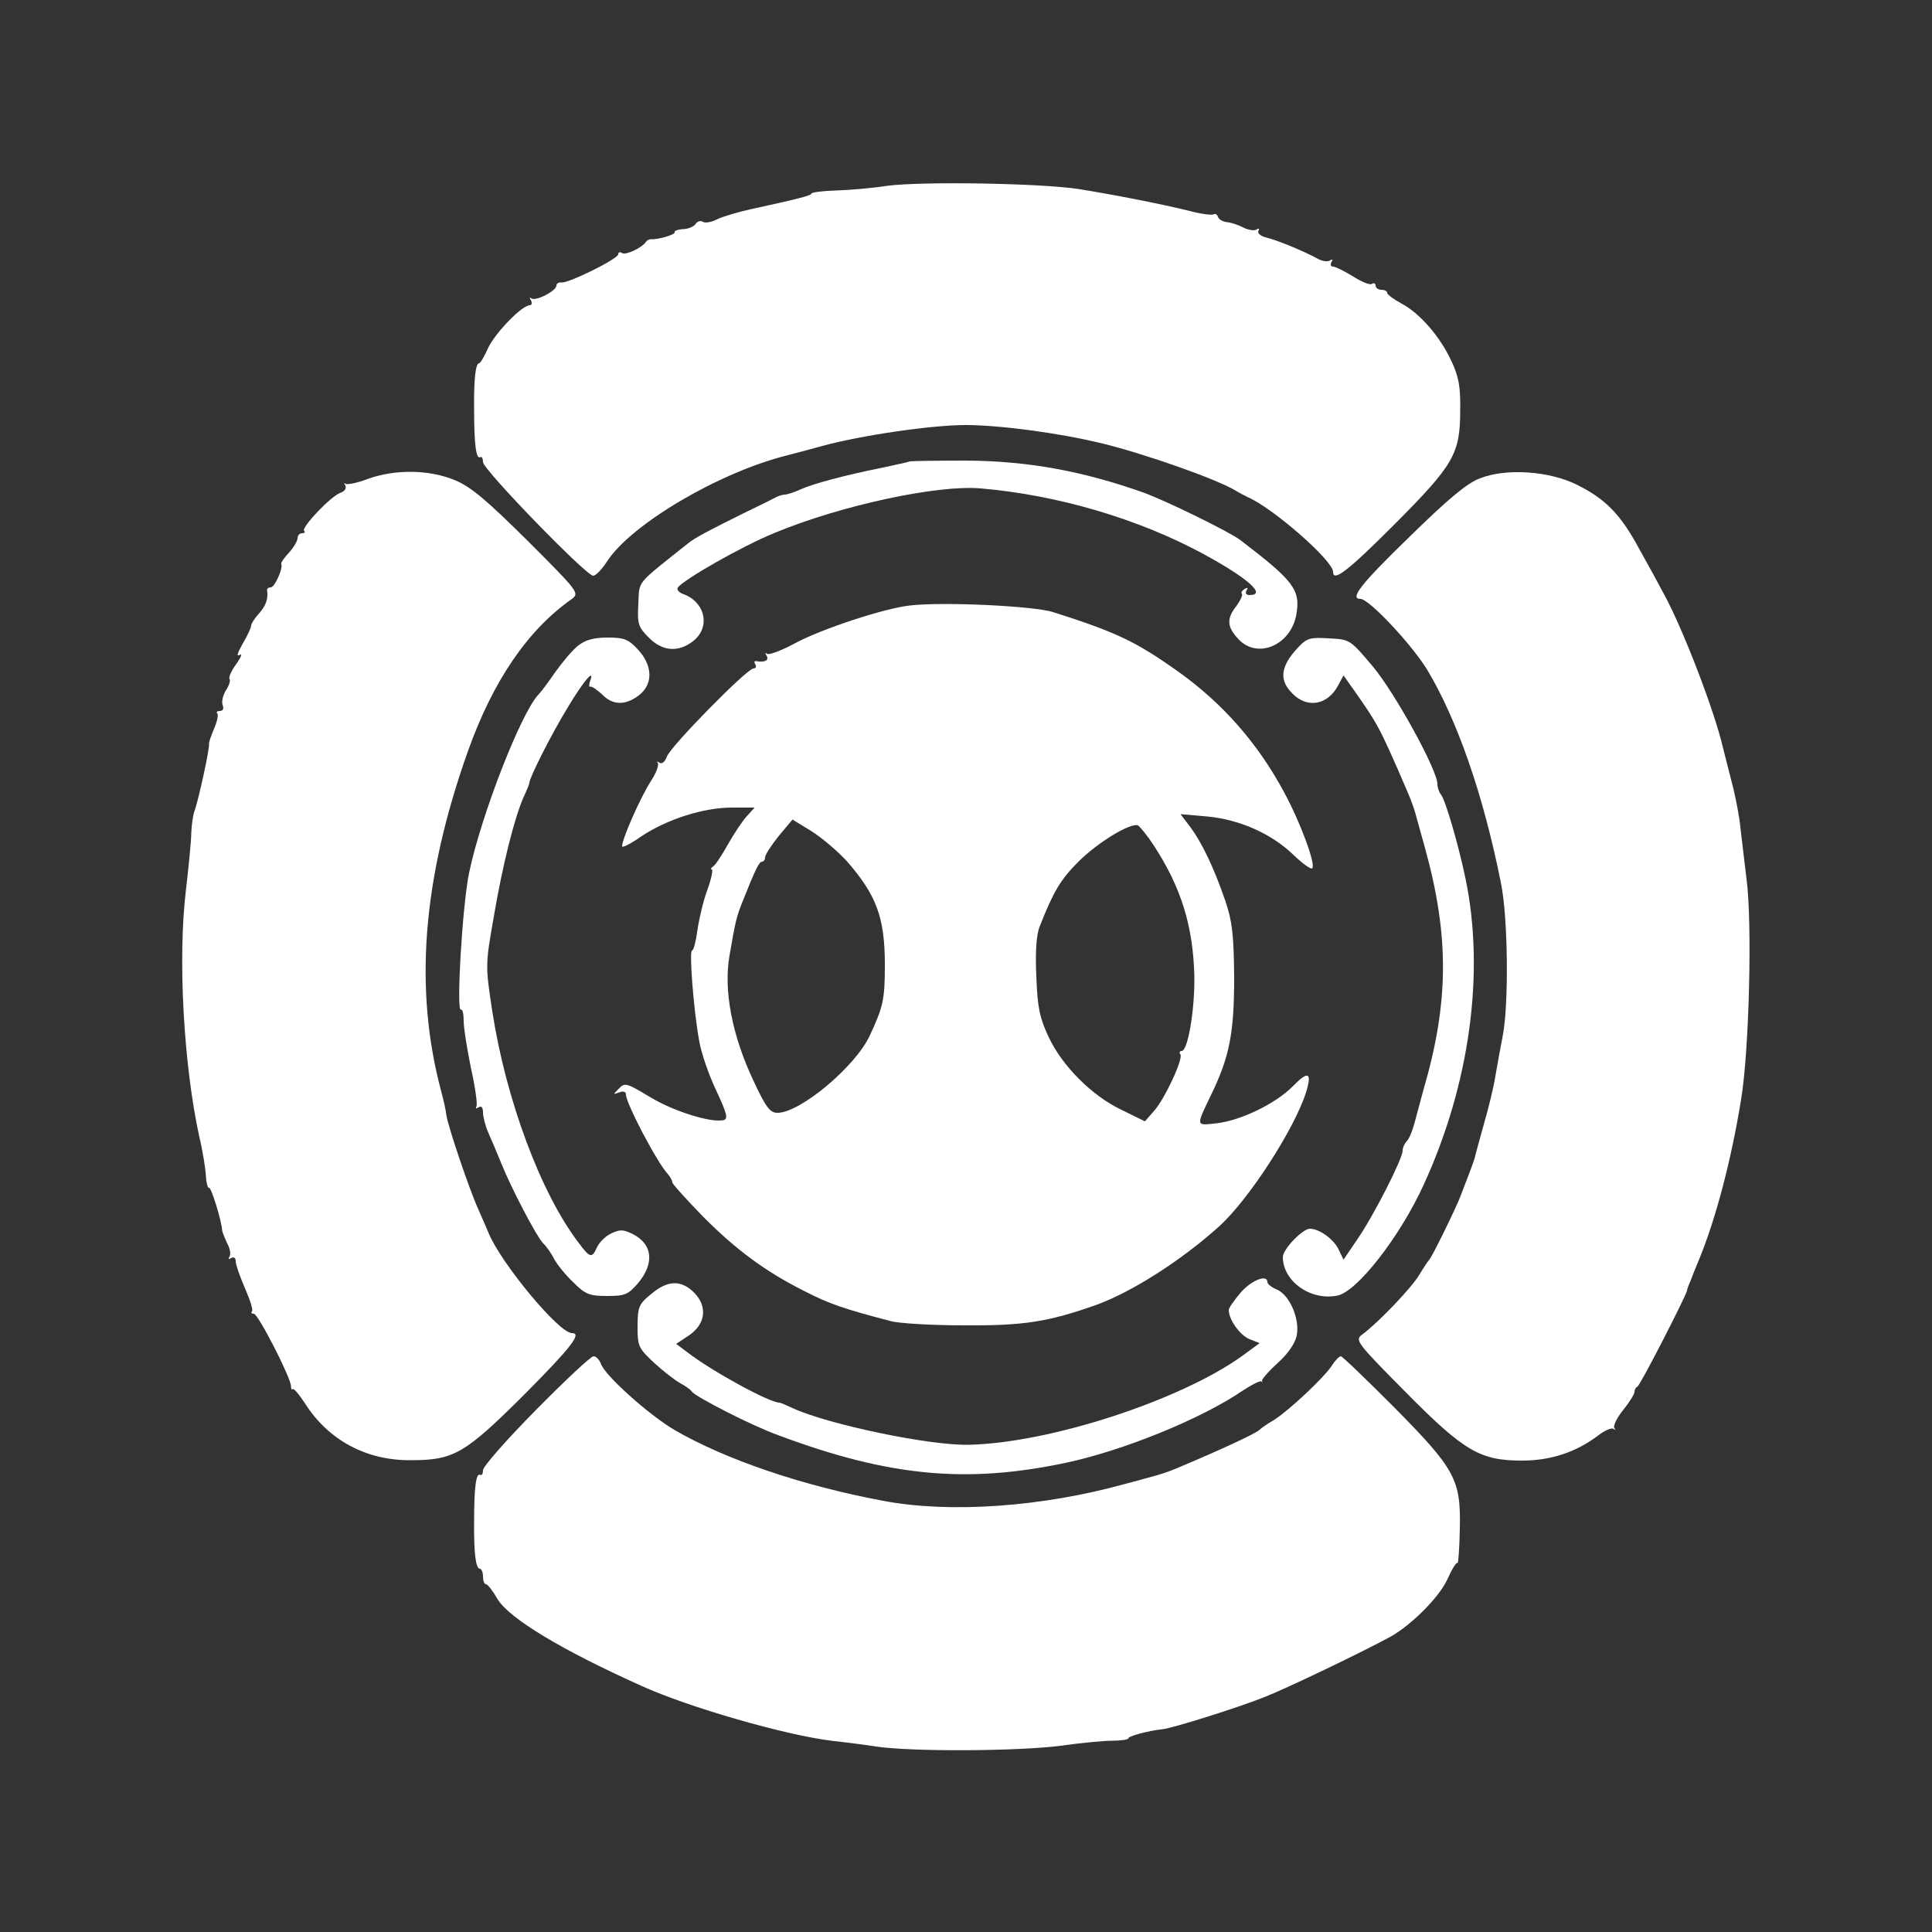 <?xml version="1.0" standalone="no"?>
<!DOCTYPE svg PUBLIC "-//W3C//DTD SVG 20010904//EN"
 "http://www.w3.org/TR/2001/REC-SVG-20010904/DTD/svg10.dtd">
<svg version="1.0" xmlns="http://www.w3.org/2000/svg"
 width="500pt" height="500pt" viewBox="0 0 500 500"
 preserveAspectRatio="xMidYMid meet">
<rect x="0" y="0" width="500" height="500" fill="#333333" stroke="none"/>
<g transform="translate(0,500) scale(0.1,-0.1)"
fill="white" stroke="none">
<path d="M2295 4519 c-38 -6 -98 -11 -132 -12 -35 -1 -63 -5 -63 -8 0 -5 -40
-15 -155 -40 -33 -7 -73 -19 -88 -26 -15 -8 -32 -11 -38 -7 -6 4 -15 1 -19 -6
-4 -6 -19 -13 -33 -13 -14 -1 -23 -5 -21 -8 3 -6 -45 -20 -62 -18 -4 0 -10 -3
-13 -8 -11 -15 -52 -34 -61 -28 -6 4 -10 2 -10 -3 0 -12 -130 -76 -147 -73 -7
1 -13 -3 -13 -8 0 -14 -55 -42 -65 -33 -5 4 -5 1 -1 -5 4 -7 2 -13 -3 -13 -20
0 -87 -69 -107 -109 -10 -23 -21 -41 -24 -41 -9 0 -14 -40 -13 -120 0 -89 5
-130 16 -123 4 2 7 -4 7 -13 0 -19 267 -294 285 -294 7 0 23 17 36 37 62 96
289 230 464 274 16 4 57 15 90 24 101 28 285 55 374 55 89 0 244 -21 351 -47
112 -27 302 -94 350 -124 8 -5 22 -12 30 -16 66 -29 220 -164 220 -193 0 -27
37 1 160 124 153 154 169 181 169 296 1 59 -4 86 -23 126 -29 63 -82 124 -130
149 -20 11 -36 23 -36 27 0 5 -7 8 -15 8 -8 0 -15 5 -15 11 0 5 -4 8 -10 4 -5
-3 -27 6 -49 20 -23 14 -45 25 -51 25 -6 0 -8 5 -4 12 4 7 3 8 -4 4 -6 -4 -19
-2 -29 3 -38 21 -109 50 -135 56 -16 4 -25 12 -21 18 3 6 1 7 -5 3 -6 -4 -22
-1 -34 5 -13 7 -32 13 -42 14 -11 1 -22 7 -24 14 -2 6 -7 9 -12 6 -4 -2 -32 1
-61 9 -77 19 -201 43 -289 57 -100 15 -407 20 -495 8z"/>
<path d="M2355 3806 c-5 -2 -37 -9 -70 -16 -99 -20 -178 -41 -212 -56 -17 -8
-36 -14 -42 -14 -6 0 -19 -4 -29 -10 -9 -5 -44 -22 -77 -38 -93 -46 -127 -64
-144 -78 -137 -109 -126 -95 -129 -157 -3 -52 0 -60 27 -87 35 -36 77 -39 115
-9 46 36 31 102 -27 122 -10 4 -16 11 -13 16 13 20 167 108 251 142 171 71
422 125 533 115 200 -17 409 -79 577 -170 114 -62 164 -106 119 -106 -9 0 -12
5 -8 12 5 7 3 8 -5 4 -7 -5 -10 -10 -7 -13 3 -3 -4 -17 -14 -31 -26 -33 -25
-54 5 -86 49 -53 136 -16 150 64 11 64 -7 87 -146 193 -30 22 -189 100 -249
122 -158 56 -299 82 -460 83 -74 0 -139 -1 -145 -2z"/>
<path d="M953 3761 c-28 -11 -55 -16 -59 -13 -4 4 -4 2 0 -5 3 -7 -2 -14 -12
-18 -24 -7 -103 -90 -95 -99 4 -3 1 -6 -5 -6 -7 0 -12 -6 -12 -13 0 -7 -10
-24 -22 -37 -13 -14 -22 -27 -20 -30 5 -10 -17 -60 -27 -60 -6 0 -10 -3 -10
-7 4 -22 -3 -41 -21 -61 -11 -12 -20 -26 -20 -31 0 -5 -10 -27 -22 -47 -13
-23 -17 -34 -8 -29 8 5 4 -6 -9 -24 -13 -18 -20 -35 -17 -38 3 -4 -1 -17 -9
-29 -8 -13 -12 -30 -9 -38 4 -10 1 -16 -7 -16 -7 0 -10 -3 -7 -6 4 -3 0 -21
-8 -40 -8 -19 -14 -36 -13 -39 2 -11 -27 -145 -38 -175 -3 -8 -7 -33 -8 -55 0
-22 -7 -89 -14 -150 -21 -176 -6 -450 35 -638 9 -37 16 -83 17 -101 1 -19 5
-32 8 -30 5 3 33 -86 34 -111 1 -5 7 -20 13 -33 7 -12 10 -28 6 -34 -4 -7 -3
-8 4 -4 7 4 12 1 12 -8 0 -9 11 -40 24 -70 13 -30 22 -57 18 -60 -3 -3 -1 -6
5 -6 11 0 96 -166 96 -187 0 -7 2 -11 5 -8 3 2 17 -15 32 -38 60 -94 158 -147
273 -146 112 0 140 17 293 169 123 124 151 160 124 160 -34 0 -185 183 -216
260 -3 8 -15 35 -26 60 -24 53 -79 216 -83 245 -1 11 -7 38 -13 60 -71 265
-49 549 69 881 65 182 154 313 269 394 20 15 17 19 -114 150 -106 105 -147
140 -188 157 -67 28 -154 29 -225 4z"/>
<path d="M3830 3762 c-33 -12 -83 -54 -182 -151 -127 -123 -156 -161 -127
-161 22 0 132 -117 173 -184 77 -129 144 -320 190 -549 19 -90 21 -317 5 -398
-6 -30 -14 -76 -19 -104 -4 -27 -18 -84 -30 -125 -11 -41 -22 -79 -23 -85 -2
-9 -18 -51 -37 -100 -13 -34 -75 -160 -81 -165 -3 -3 -15 -21 -27 -41 -21 -34
-106 -123 -147 -153 -19 -14 -14 -21 110 -146 154 -156 195 -180 304 -180 75
0 140 22 197 65 17 13 35 21 40 17 5 -4 6 -3 2 2 -4 5 6 26 22 46 17 21 30 42
30 48 0 6 4 12 8 14 7 3 125 233 128 248 0 3 4 14 9 25 4 11 14 36 22 55 44
107 84 260 109 415 21 127 29 458 14 570 -6 50 -13 110 -16 134 -2 25 -11 70
-18 100 -8 31 -20 79 -27 106 -22 96 -105 311 -153 398 -12 23 -41 76 -64 117
-48 89 -87 129 -162 166 -71 35 -182 43 -250 16z"/>
<path d="M2355 3433 c-66 -7 -230 -61 -298 -98 -35 -19 -68 -31 -72 -27 -5 4
-5 1 -1 -5 7 -12 -5 -18 -27 -14 -5 1 -6 -3 -2 -9 3 -5 1 -10 -5 -10 -17 0
-216 -203 -224 -228 -5 -13 -12 -20 -19 -16 -7 4 -9 4 -5 0 4 -5 -3 -25 -16
-45 -29 -45 -76 -152 -76 -171 0 -5 22 6 49 25 67 45 162 75 235 75 l59 0 -20
-22 c-12 -13 -33 -45 -49 -73 -15 -27 -32 -53 -38 -57 -6 -4 -8 -8 -4 -8 4 0
-1 -24 -11 -52 -11 -29 -22 -77 -26 -105 -4 -29 -10 -53 -14 -53 -8 0 4 -153
18 -231 5 -32 25 -90 44 -130 29 -62 32 -75 19 -78 -33 -7 -129 23 -190 60
-60 36 -65 38 -80 22 -16 -16 -16 -16 1 -10 10 4 17 2 17 -6 0 -22 80 -175
108 -205 6 -7 12 -17 12 -22 0 -4 36 -44 79 -88 84 -85 161 -142 260 -192 68
-35 104 -47 226 -79 22 -6 108 -11 191 -11 154 -1 218 9 344 54 92 34 220 116
316 203 76 69 194 251 224 346 16 52 6 57 -34 16 -44 -45 -135 -89 -197 -96
-55 -6 -55 -10 -13 77 46 96 58 157 58 300 -1 112 -5 146 -23 199 -30 87 -60
149 -90 190 l-26 34 69 -6 c85 -8 167 -45 223 -99 24 -23 46 -39 49 -35 10 9
-31 120 -73 197 -68 127 -160 231 -274 312 -108 77 -160 102 -324 154 -51 16
-287 27 -370 17z m-164 -661 c77 -88 99 -146 99 -269 0 -89 -4 -108 -39 -183
-37 -80 -180 -200 -239 -200 -19 0 -30 14 -62 83 -55 116 -78 234 -62 324 15
88 18 101 35 143 33 83 42 100 49 100 4 0 8 5 8 11 0 7 16 31 35 55 l36 43 49
-30 c27 -17 68 -52 91 -77z m795 40 c71 -109 102 -209 105 -340 1 -88 -17
-192 -33 -192 -5 0 -7 -4 -3 -9 7 -13 -42 -118 -70 -148 l-22 -25 -59 29 c-77
36 -155 114 -190 189 -23 49 -29 75 -32 157 -3 64 0 109 9 130 35 89 53 120
100 167 50 50 134 101 154 94 5 -3 24 -26 41 -52z"/>
<path d="M1496 3329 c-14 -11 -40 -42 -58 -67 -18 -26 -37 -52 -44 -59 -45
-46 -149 -313 -180 -462 -17 -80 -34 -362 -21 -354 4 2 7 -11 7 -29 0 -19 9
-74 19 -123 11 -49 17 -93 14 -98 -3 -6 -1 -7 5 -3 8 5 12 0 12 -13 0 -11 6
-35 14 -53 8 -18 23 -53 33 -78 26 -65 91 -189 108 -207 9 -8 22 -27 29 -41 8
-15 30 -42 50 -61 31 -31 42 -35 88 -35 46 0 54 4 80 34 42 51 37 100 -14 126
-24 12 -33 13 -56 2 -15 -7 -31 -23 -37 -36 -13 -29 -18 -28 -47 11 -99 129
-189 373 -224 600 -18 118 -18 120 4 245 23 136 54 257 77 309 8 17 15 34 15
37 0 13 57 126 98 193 41 69 73 107 59 70 -3 -9 -3 -16 1 -14 4 1 17 -8 30
-20 28 -29 61 -29 96 -2 37 29 35 77 -3 118 -25 27 -36 31 -79 31 -35 0 -57
-6 -76 -21z"/>
<path d="M3351 3315 c-37 -43 -40 -77 -6 -110 38 -39 91 -30 118 21 l14 26 34
-48 c53 -76 59 -88 106 -194 8 -19 21 -48 28 -65 7 -16 15 -39 18 -50 3 -11
14 -51 25 -90 63 -228 62 -399 -4 -625 -8 -30 -19 -70 -24 -89 -5 -18 -13 -38
-19 -44 -6 -6 -11 -17 -11 -25 0 -21 -76 -170 -117 -229 l-36 -53 -14 29 c-13
25 -49 51 -73 51 -19 0 -70 -53 -70 -73 0 -63 72 -114 141 -100 51 10 162 152
224 288 119 260 158 548 108 790 -19 91 -53 207 -64 219 -5 6 -9 18 -9 27 0
36 -110 236 -167 304 -59 70 -59 70 -114 73 -53 3 -58 1 -88 -33z"/>
<path d="M3211 1655 c-17 -20 -31 -40 -31 -45 0 -25 28 -64 52 -75 l28 -11
-45 -33 c-160 -115 -497 -225 -706 -230 -101 -3 -363 52 -456 94 -17 8 -33 15
-36 15 -26 0 -176 82 -239 131 l-28 21 33 22 c43 29 49 75 13 111 -31 31 -64
32 -102 3 -41 -32 -44 -37 -44 -94 0 -48 3 -54 44 -92 24 -22 54 -45 67 -52
13 -7 26 -16 29 -21 10 -14 156 -89 226 -114 284 -106 484 -125 741 -71 151
32 354 115 459 187 23 15 44 26 48 24 3 -3 4 -2 2 1 -2 3 16 24 40 46 28 25
46 52 50 72 8 43 -18 103 -50 118 -15 6 -26 15 -26 20 0 21 -41 5 -69 -27z"/>
<path d="M1387 1351 c-75 -76 -137 -146 -137 -156 0 -9 -3 -14 -7 -12 -11 7
-16 -33 -16 -118 -1 -82 4 -125 15 -125 4 0 8 -9 8 -20 0 -11 3 -20 8 -20 4 0
18 -18 30 -39 31 -50 165 -131 372 -224 123 -56 375 -128 492 -142 26 -3 78
-9 115 -15 95 -14 370 -12 478 2 50 7 109 13 133 13 23 0 42 3 42 6 0 6 52 20
90 24 26 3 192 55 260 82 57 22 257 118 330 158 54 31 123 100 145 146 12 27
24 47 27 44 2 -3 5 37 6 88 3 129 -12 155 -172 317 -71 71 -132 130 -136 130
-4 0 -15 -11 -23 -24 -21 -32 -111 -116 -150 -141 -18 -10 -34 -22 -37 -25 -8
-9 -96 -50 -215 -100 -16 -7 -45 -17 -62 -21 -18 -5 -50 -14 -70 -19 -215 -60
-455 -77 -628 -44 -208 39 -406 106 -539 183 -65 38 -182 142 -191 172 -4 10
-12 19 -19 19 -7 0 -74 -63 -149 -139z"/>
</g>
</svg>

